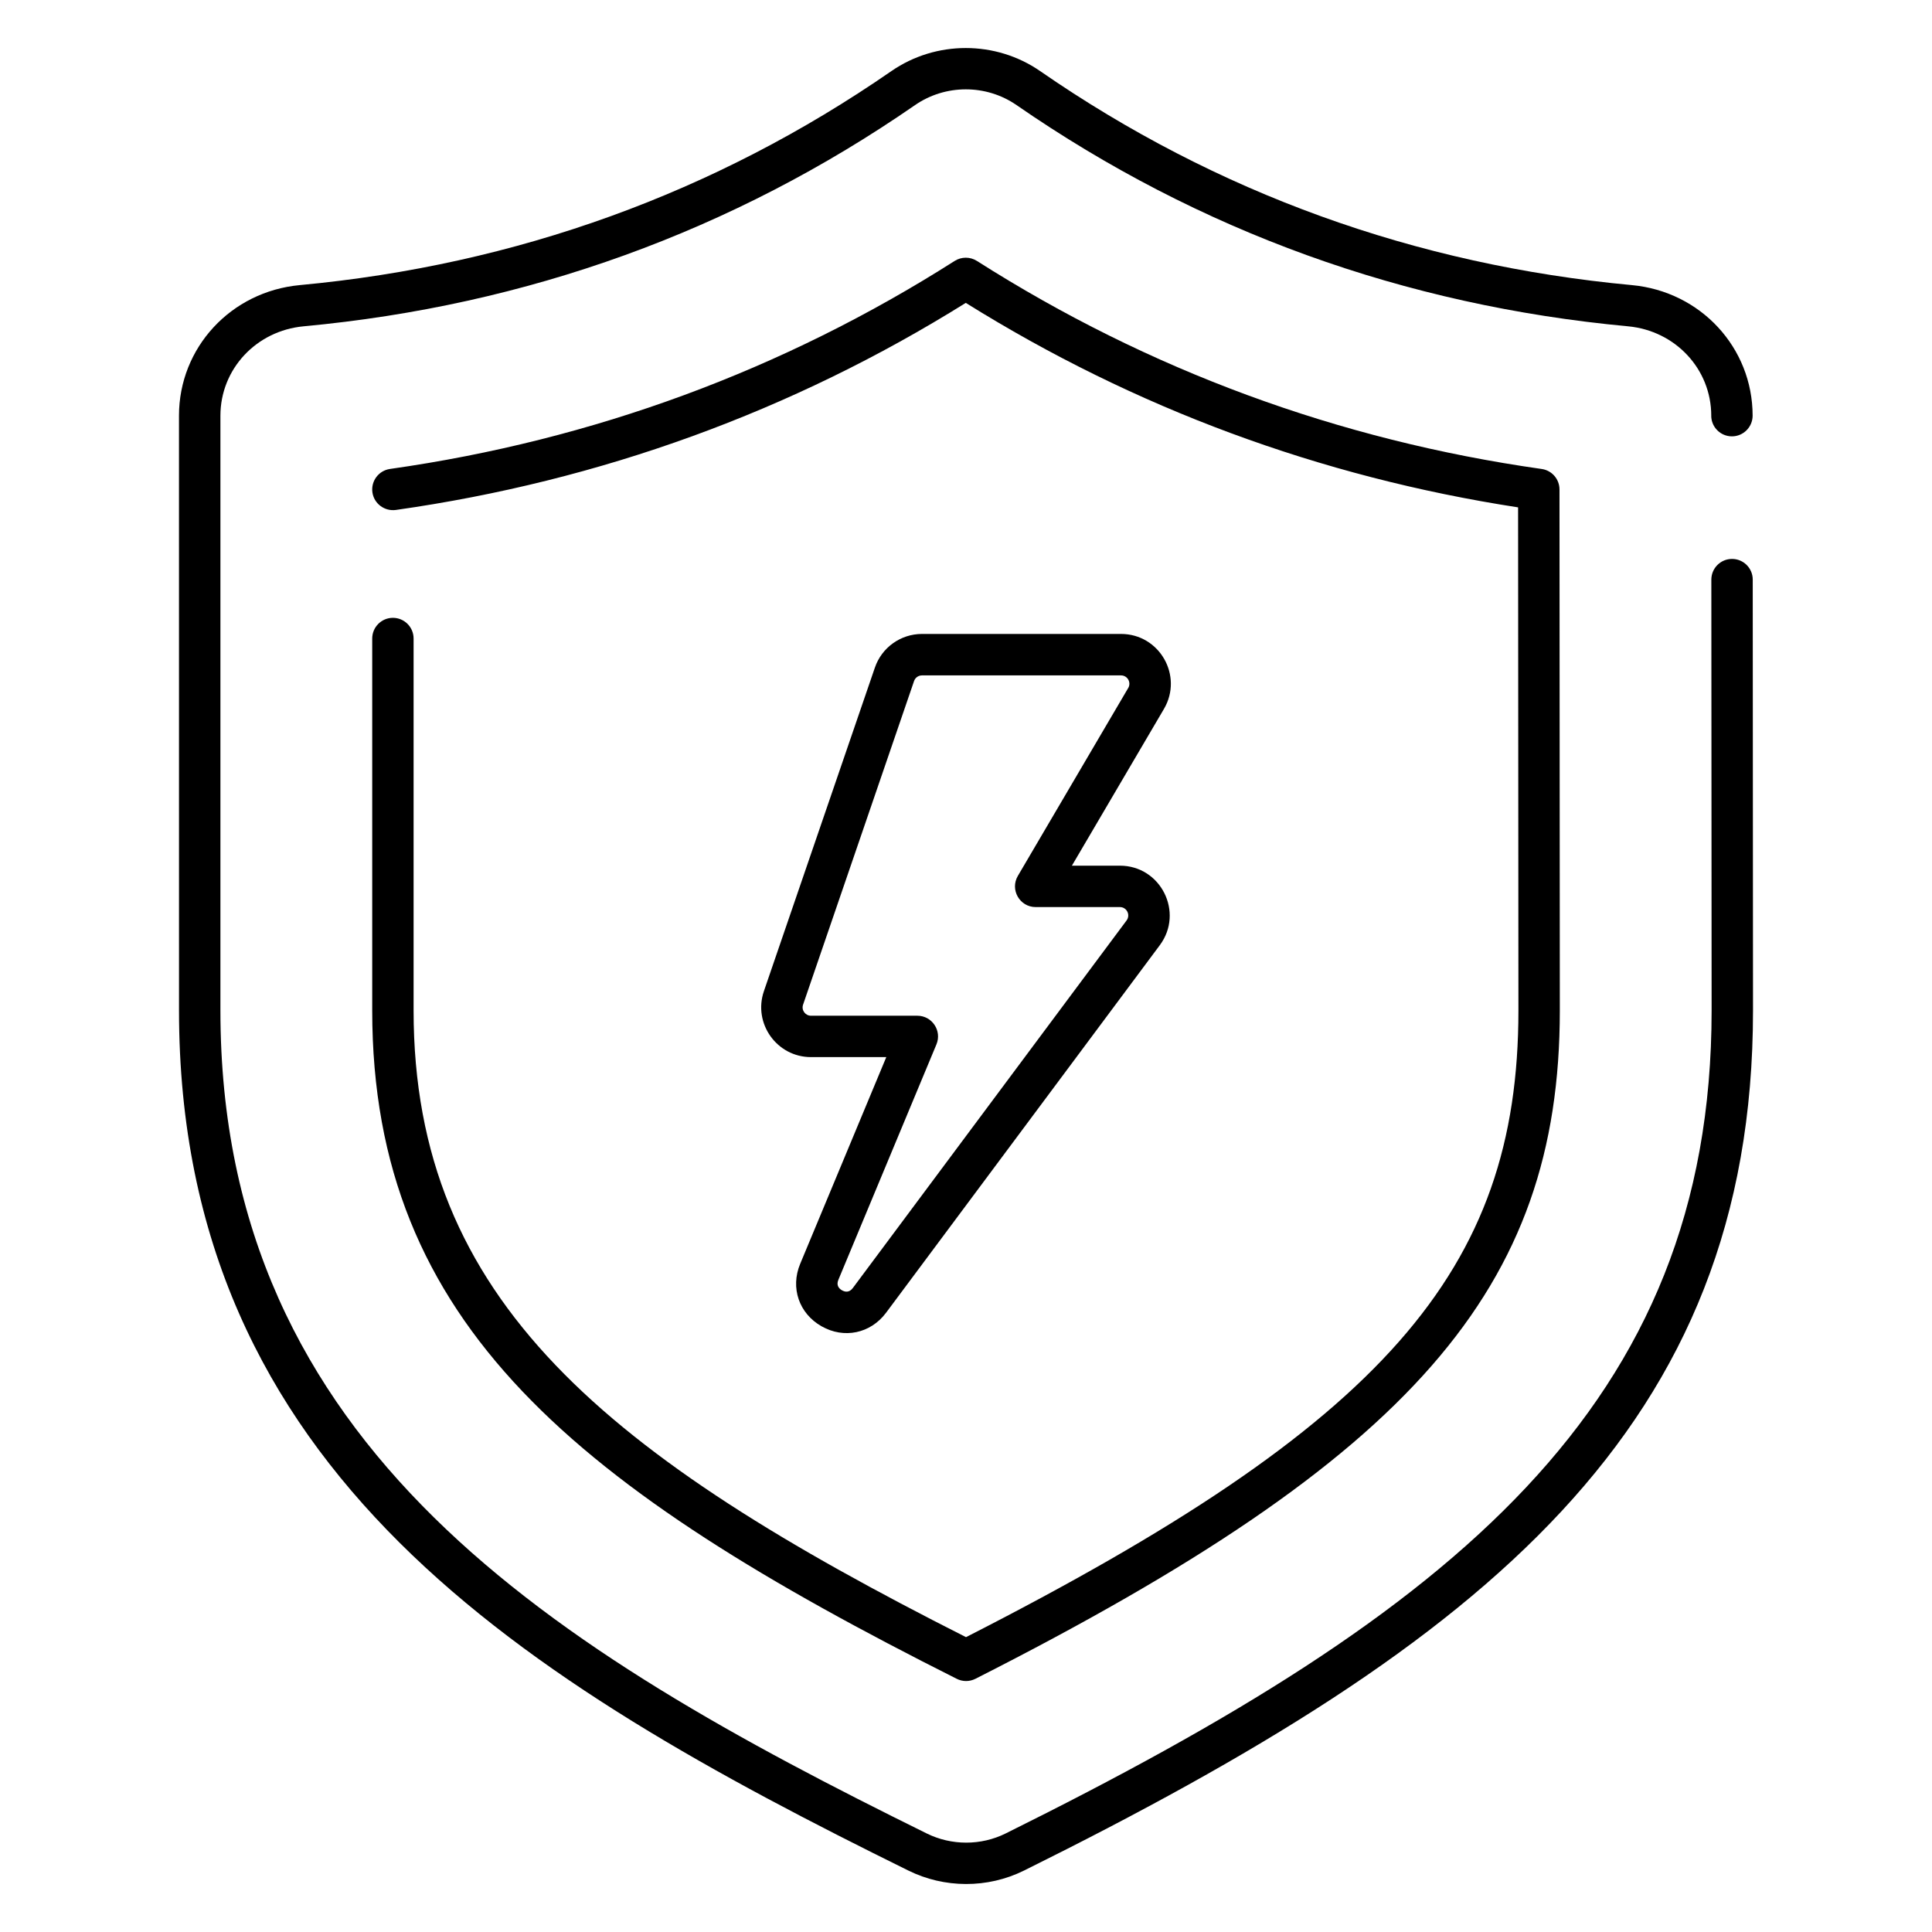 <svg id="Layer_1" enable-background="new 0 0 70 70" viewBox="0 0 70 70" xmlns="http://www.w3.org/2000/svg"><g><path d="m62.001 15.06c0.0.414.336.75.75.75h0c.414-0.0.75-.337.75-.751-.002-2.464-1.883-4.498-4.376-4.729-7.839-.729-15.052-3.338-21.44-7.755-1.61-1.113-3.776-1.113-5.387 0-6.387 4.417-13.599 7.025-21.437 7.755-2.495.232-4.376 2.267-4.376 4.732l.001 21.548c0 16.744 12.502 24.296 26.43 31.166 1.295.639 2.857.656 4.186-.002 16.729-8.293 26.413-16.051 26.413-31.164l-.01-15.61c-0-.414-.336-.749-.75-.749h-0c-.414 0-.75.336-.75.75l.01 15.61c0 14.334-9.379 21.788-25.579 29.819-.893.443-1.961.443-2.857.001-13.487-6.652-25.593-13.938-25.593-29.821l-0-21.548c0-1.687 1.296-3.079 3.015-3.239 8.098-.753 15.55-3.449 22.151-8.014 1.102-.762 2.581-.762 3.681 0 6.602 4.564 14.056 7.261 22.154 8.014 1.717.16 3.014 1.551 3.015 3.237z"/><path d="m14.236 22.385c-.414 0-.75.336-.75.75v13.475c0 11.409 7.443 17.313 21.179 24.217.213.107.462.107.676-.001 15.832-8.023 21.174-14.133 21.174-24.212l-.012-18.88c0-.374-.275-.69-.645-.742-7.36-1.044-14.245-3.58-20.463-7.538-.246-.156-.56-.156-.806 0-6.218 3.957-13.101 6.493-20.459 7.537-.41.059-.695.438-.637.849.059.41.44.691.848.637 7.413-1.052 14.358-3.576 20.651-7.503 6.112 3.814 12.838 6.305 20.011 7.409l.012 18.232c0 9.438-4.873 14.983-20.015 22.702-12.983-6.561-20.015-12.167-20.015-22.707v-13.475c0-.414-.336-.75-.75-.75z"/><path d="m40.616 22.969h-7.211c-.771 0-1.456.49-1.706 1.219l-4.021 11.723c-.401 1.17.469 2.39 1.706 2.39h2.728l-3.12 7.491c-.361.867-.043 1.797.773 2.261.814.465 1.777.263 2.339-.49l9.918-13.317c.885-1.189.036-2.881-1.446-2.881h-1.739l3.335-5.679c.705-1.202-.16-2.717-1.556-2.717zm.262 1.957-3.999 6.809c-.293.5.066 1.13.646 1.13h3.05c.25 0 .393.284.243.485l-9.918 13.317c-.133.178-.287.143-.394.083-.106-.061-.215-.176-.13-.38l3.553-8.53c.205-.494-.158-1.038-.692-1.038h-3.853c-.206 0-.356-.202-.287-.402l4.021-11.724c.042-.123.157-.205.287-.205h7.211c.238 0.0.379.257.262.457z"/></g></svg>